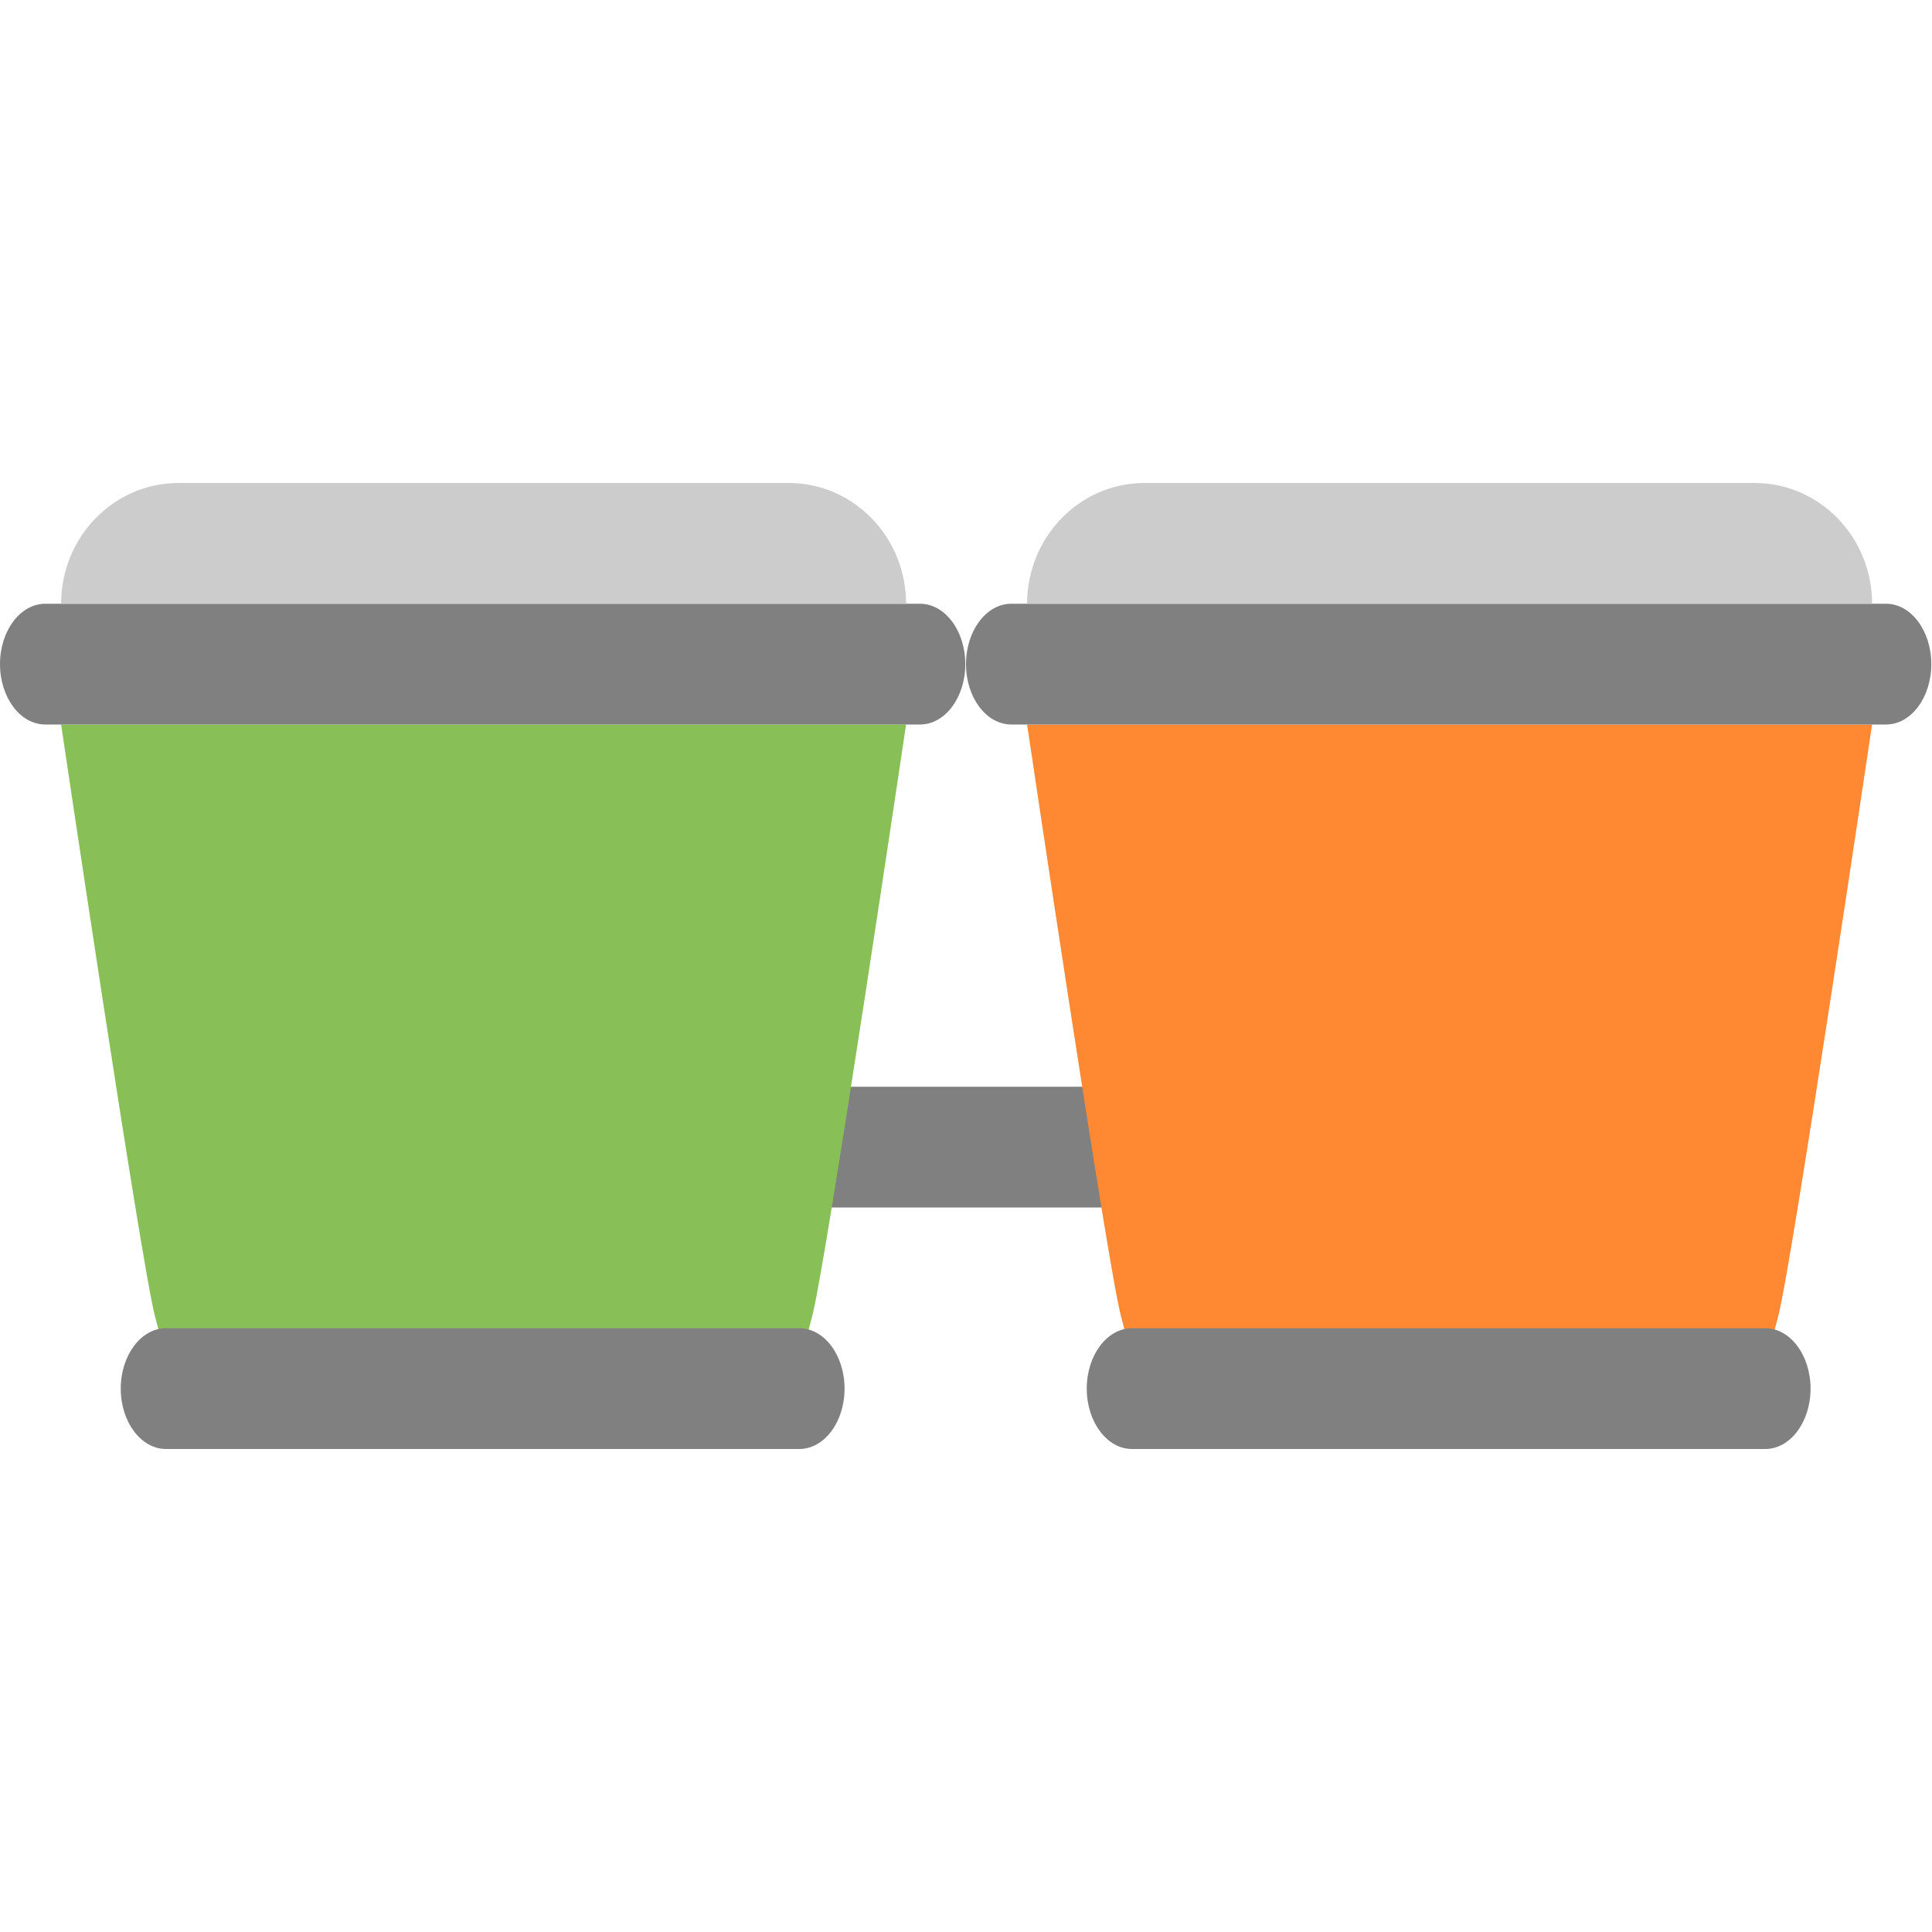 <?xml version="1.0" ?>
<!DOCTYPE svg  PUBLIC '-//W3C//DTD SVG 1.1//EN'  'http://www.w3.org/Graphics/SVG/1.1/DTD/svg11.dtd'>
<svg width="800px" height="800px" viewBox="0 -16 64 64" id="Layer_1" version="1.1" xml:space="preserve" xmlns="http://www.w3.org/2000/svg" xmlns:xlink="http://www.w3.org/1999/xlink">
<g id="Bridge_1_">
<g>
<rect height="4" style="fill:#808080;" width="16" x="24" y="20"/>
</g>
</g>
<g id="Body_31_">
<g>
<path d="M34.024,8c0,0,2.652,17.874,3.11,19.601C37.912,30.533,37.957,32,48.02,32    c10.063,0,10.108-1.467,10.886-4.399C59.362,25.874,62.015,8,62.015,8H34.024z" style="fill:#FF8833;"/>
</g>
</g>
<g id="Rim_3_">
<g>
<path d="M62.478,4H33.499C32.671,4,32,4.896,32,6s0.671,2,1.499,2    h28.979c0.828,0,1.499-0.896,1.499-2S63.306,4,62.478,4z M58.478,27.999H37.499C36.671,27.999,36,28.896,36,30s0.671,2,1.499,2    h20.979c0.828,0,1.499-0.896,1.499-2S59.306,27.999,58.478,27.999z" style="fill-rule:evenodd;clip-rule:evenodd;fill:#808080;"/>
</g>
</g>
<g id="Leather">
<g>
<path d="M58.127,0H37.912c-2.147,0-3.888,1.791-3.888,4h27.991    C62.015,1.791,60.274,0,58.127,0z" style="fill-rule:evenodd;clip-rule:evenodd;fill:#CCCCCC;"/>
</g>
</g>
<g id="Body_32_">
<g>
<path d="M2.024,8c0,0,2.652,17.874,3.11,19.601C5.912,30.533,5.957,32,16.02,32    c10.063,0,10.108-1.467,10.885-4.399C27.363,25.874,30.015,8,30.015,8H2.024z" style="fill:#88C057;"/>
</g>
</g>
<g id="Rim_4_">
<g>
<path d="M30.478,4H1.499C0.671,4,0,4.896,0,6s0.671,2,1.499,2h28.979    c0.828,0,1.499-0.896,1.499-2S31.305,4,30.478,4z M26.478,27.999H5.499C4.671,27.999,4,28.896,4,30s0.671,2,1.499,2h20.979    c0.828,0,1.499-0.896,1.499-2S27.305,27.999,26.478,27.999z" style="fill-rule:evenodd;clip-rule:evenodd;fill:#808080;"/>
</g>
</g>
<g id="Leather_1_">
<g>
<path d="M26.127,0H5.912C3.765,0,2.024,1.791,2.024,4h27.991    C30.015,1.791,28.274,0,26.127,0z" style="fill-rule:evenodd;clip-rule:evenodd;fill:#CCCCCC;"/>
</g>
</g>
<g/>
<g/>
<g/>
<g/>
<g/>
<g/>
<g/>
<g/>
<g/>
<g/>
<g/>
<g/>
<g/>
<g/>
<g/>
</svg>